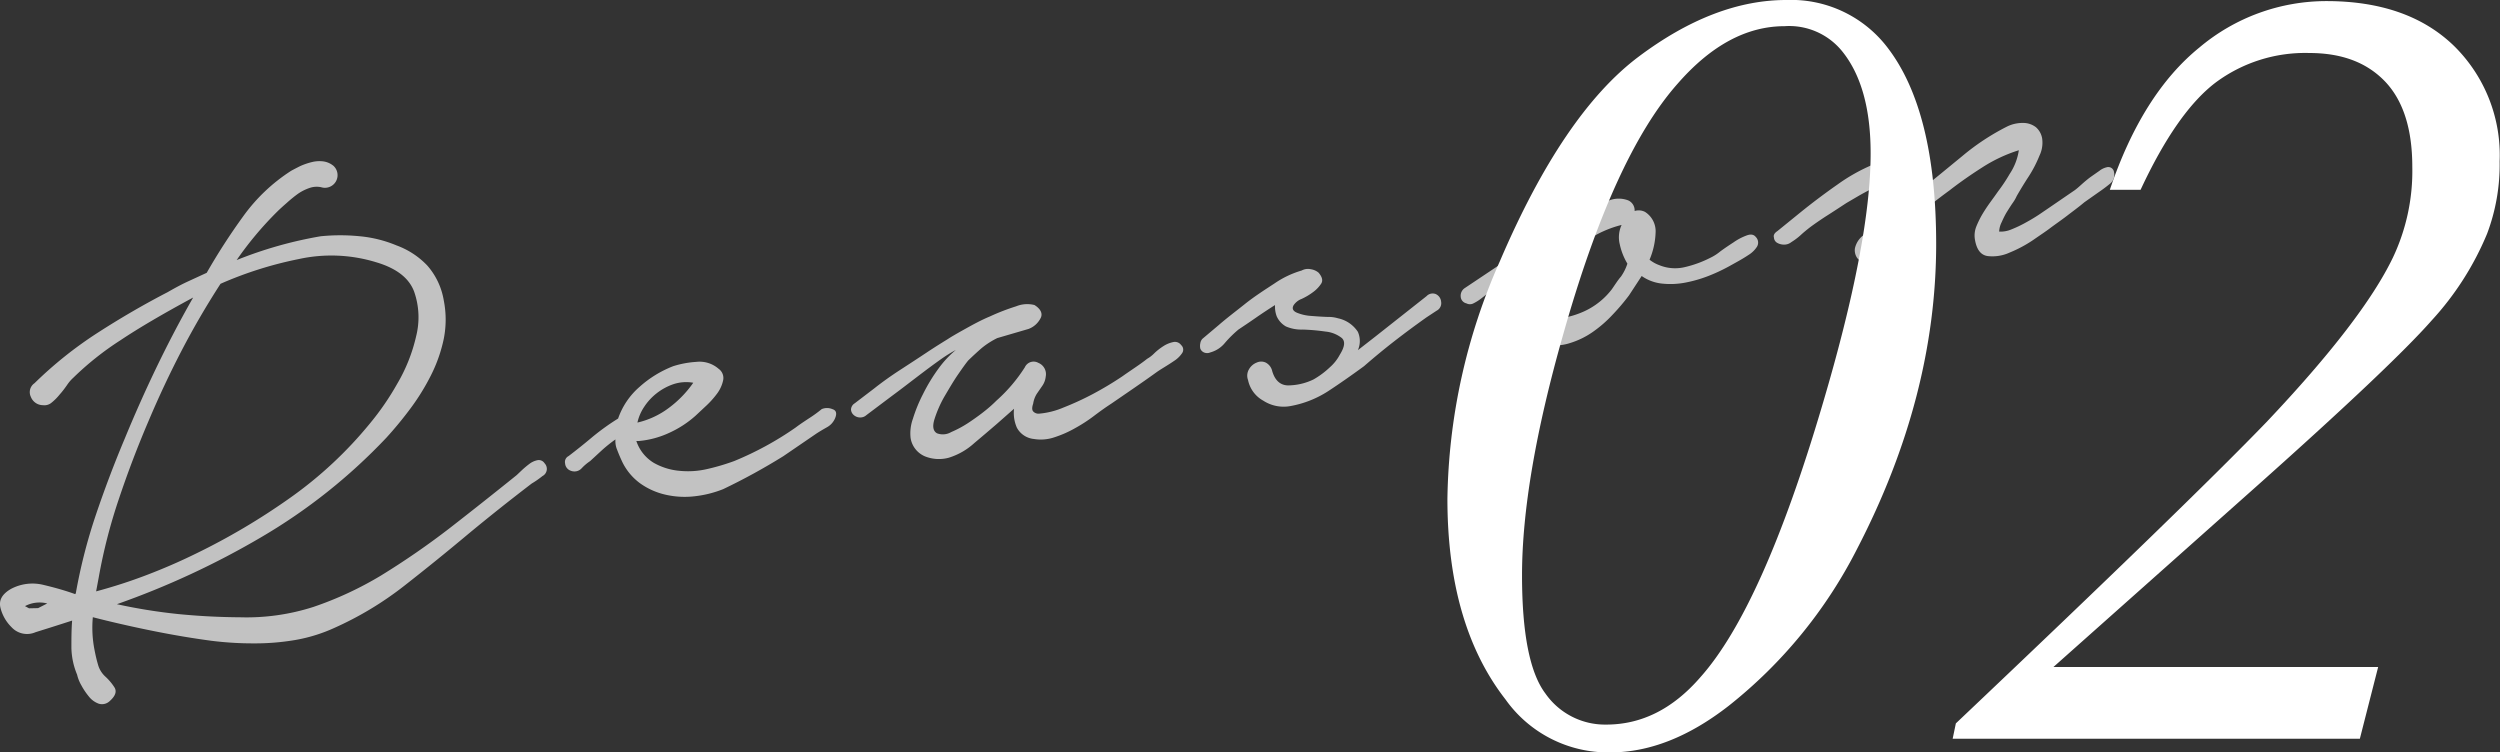 <svg xmlns="http://www.w3.org/2000/svg" width="273.09" height="82.19" viewBox="0 0 273.09 82.19"><rect x="0" y="0" width="273.09" height="82.19" fill="#333333" stroke="none"/><defs><style>.cls-1{fill:#fff}</style></defs><g id="レイヤー_2" data-name="レイヤー 2"><g id="レイヤー_2-2" data-name="レイヤー 2"><path class="cls-1" d="M158.11 54.44a66 66 0 015.72-25.88Q170.75 12.38 179 6.19T195.13 0a13.24 13.24 0 0111.08 5.23q5.28 6.9 5.29 21.4 0 16.68-8.65 33.35a51.74 51.74 0 01-14 17.11q-6.54 5.1-12.95 5.1a13.74 13.74 0 01-11.44-5.78q-6.36-8.16-6.35-21.97zm8.15 8.4q0 9.52 2.55 12.91a7.94 7.94 0 006.66 3.4q5.79 0 10.27-5.17 6.78-7.59 13.31-29.68 5.3-17.85 5.29-27.56 0-7.29-3.11-11.14a7.45 7.45 0 00-6.29-2.74q-6.21 0-11.69 6.29-7 7.9-12.51 27.44-4.48 15.74-4.48 26.25zm93.52 10.02l-2 7.84H213.3l.35-1.68q25.33-24 33.93-32.91Q258.1 35 261.4 28.12a22.1 22.1 0 002.11-9.89q0-6.17-2.95-9.3c-2-2.1-4.74-3.14-8.31-3.14A16.38 16.38 0 00242.05 9q-4.25 3.21-8.22 11.73h-3.36Q234 10.27 240.24 5.2A21.54 21.54 0 01254.12.12Q263 .12 268.05 5a16.73 16.73 0 015 12.63 21.32 21.32 0 01-1.37 7.9 32.2 32.2 0 01-6.05 9.47q-4.36 4.95-19 18l-22.32 19.86z"/><path class="cls-1" d="M1.25 68.5a4.46 4.46 0 01-1.2-2.11c-.2-.82.18-1.5 1.15-2.06a5 5 0 013.58-.43c1.26.3 2.41.63 3.43 1l.07-.09a58.9 58.9 0 012.21-8.62q1.42-4.2 3.15-8.31 1.61-3.91 3.46-7.76c1.24-2.57 2.56-5.1 4-7.62q-5 2.7-7.93 4.66A32.47 32.47 0 008 41.27a4.15 4.15 0 00-.69.81c-.24.34-.49.68-.78 1a5.71 5.71 0 01-.88.89 1.2 1.2 0 01-.95.29 1.42 1.42 0 01-1.33-.91 1.18 1.18 0 01.4-1.49 43.68 43.68 0 016.9-5.51q3.77-2.43 7.65-4.44c.68-.39 1.37-.77 2.09-1.11l2.17-1a68.28 68.28 0 014-6.19 19.31 19.31 0 015.22-4.95c.29-.16.64-.34 1-.52a7.37 7.37 0 011.25-.43 3.44 3.44 0 011.27-.08 2.23 2.23 0 011.1.48 1.38 1.38 0 01-1.34 2.34 2.37 2.37 0 00-1.23.07 5.16 5.16 0 00-1.29.64 14.46 14.46 0 00-1.23 1c-.39.34-.72.64-1 .91a37.32 37.32 0 00-4.48 5.34 44.72 44.72 0 019.17-2.6 21.29 21.29 0 014.3 0 13.67 13.67 0 014 1A8.79 8.79 0 0146.67 29a7.69 7.69 0 011.81 3.84 10.73 10.73 0 010 4.15 16.13 16.13 0 01-1.4 4 24.44 24.44 0 01-2.25 3.64 41.13 41.13 0 01-2.62 3.18 61.63 61.63 0 01-13.64 10.85A90 90 0 0112.77 66a60.2 60.2 0 006.72 1.08q3.36.33 6.74.35a23.89 23.89 0 008-1.13 38 38 0 007.37-3.42 85.8 85.8 0 007.59-5.24q3.61-2.81 7.25-5.74l.58-.55c.25-.23.52-.46.8-.67a2.18 2.18 0 01.89-.41.75.75 0 01.78.34.88.88 0 01-.23 1.39 9.73 9.73 0 01-1.18.82q-1.83 1.4-3.54 2.76t-3.46 2.81q-3.34 2.8-6.92 5.6a36.52 36.52 0 01-7.66 4.61 17.38 17.38 0 01-4.3 1.32 26.09 26.09 0 01-4.52.36 36.51 36.51 0 01-4.56-.28c-1.51-.2-3-.44-4.43-.7s-2.9-.56-4.35-.88-2.85-.65-4.2-1a12.57 12.57 0 00.17 3.5c.11.57.23 1.12.39 1.66a2.76 2.76 0 00.81 1.33 5.85 5.85 0 011 1.19c.26.43.1.92-.5 1.46a1.22 1.22 0 01-1.22.31 2.41 2.41 0 01-1.07-.77 7.58 7.58 0 01-.84-1.25 4.23 4.23 0 01-.46-1.16 8 8 0 01-.62-2.9c0-1 0-2 .08-3-1.57.51-2.91.93-4 1.27a2.3 2.3 0 01-2.63-.56zm2.91-2.07l1-.51a3.39 3.39 0 00-2.43.29l.44.24zm12.1-20.52q-1.8 4.2-3.24 8.49a59.12 59.12 0 00-2.24 8.7l-.28 1.5q2.84-.76 5.53-1.79c1.81-.69 3.59-1.46 5.36-2.33a72.71 72.71 0 0010.32-6.11 44.17 44.17 0 008.73-8.15 29.26 29.26 0 002.94-4.28 18.2 18.2 0 002.08-5.22 8.46 8.46 0 00-.22-4.86c-.55-1.48-1.92-2.55-4.14-3.21a16.67 16.67 0 00-8.47-.35 41.47 41.47 0 00-8.54 2.7q-2.31 3.57-4.23 7.26t-3.6 7.65zm45.85 3.91c.84-.64 1.72-1.34 2.62-2.1a25.57 25.57 0 012.79-2 8.06 8.06 0 012.33-3.45A12 12 0 0173.54 40a10.48 10.48 0 012.52-.47 3.16 3.16 0 012.43.75 1.23 1.23 0 01.51 1.23 3.71 3.71 0 01-.68 1.5 9.8 9.8 0 01-1.27 1.4l-1.07 1a11.25 11.25 0 01-2.83 1.85 9.94 9.94 0 01-3.33.91h-.31a4.43 4.43 0 001.89 2.38 6.91 6.91 0 002.82.88 9.28 9.28 0 003.14-.22 23.71 23.71 0 002.85-.85 34.82 34.82 0 006.72-3.67c.47-.36 1-.7 1.45-1a14.11 14.11 0 001.38-1 1.49 1.49 0 011.16 0q.64.19.3 1a2 2 0 01-.92 1c-.44.25-.83.48-1.16.7l-3.57 2.44a68.15 68.15 0 01-6.57 3.6 11.9 11.9 0 01-3.12.78 9.28 9.28 0 01-3.08-.15 7.71 7.71 0 01-2.8-1.21 6.28 6.28 0 01-2.08-2.51c-.18-.39-.35-.79-.5-1.19a2.43 2.43 0 01-.19-1.15 15.46 15.46 0 00-1.5 1.2l-1.27 1.17a5.22 5.22 0 00-.91.77 1.07 1.07 0 01-1.23.27.91.91 0 01-.59-.78.72.72 0 01.38-.81zm7.52-3.66a9.12 9.12 0 003.43-1.6 11.79 11.79 0 002.67-2.75 4.41 4.41 0 00-2.18.16 6.22 6.22 0 00-1.83 1 6.13 6.13 0 00-1.37 1.5 5 5 0 00-.72 1.69zm23.73-2.1l2.15-1.64c.86-.68 1.8-1.35 2.8-2s2-1.3 2.9-1.9 1.71-1.1 2.34-1.49c.33-.22.93-.57 1.81-1.06s1.8-1 2.79-1.41a23.48 23.48 0 012.85-1.1 3.21 3.21 0 012-.14c.73.45.94 1 .64 1.49a2.41 2.41 0 01-1.28 1.12l-3.42 1a8.83 8.83 0 00-1.69 1.08c-.44.38-.93.83-1.48 1.36-.22.26-.59.77-1.12 1.54s-1 1.59-1.51 2.45a12.67 12.67 0 00-1.07 2.46c-.23.76-.14 1.27.28 1.51a1.79 1.79 0 001.55-.13 11.93 11.93 0 002-1.09c.67-.45 1.29-.9 1.84-1.35a14.64 14.64 0 001.11-1 17.23 17.23 0 003.1-3.64 1.05 1.05 0 011.48-.48 1.33 1.33 0 01.8 1.5 2.14 2.14 0 01-.37 1l-.6.87a2.8 2.8 0 00-.4 1.08c-.14.41-.14.69 0 .85a.79.79 0 00.61.25 8.68 8.68 0 002.69-.67 31.34 31.34 0 003.22-1.48 36.54 36.54 0 003.22-1.93c1-.71 2-1.34 2.7-1.91a3.48 3.48 0 00.77-.59 6.34 6.34 0 011-.79 3.11 3.11 0 011.08-.45.83.83 0 01.87.32.67.67 0 01.12.87 3 3 0 01-.85.84c-.38.26-.76.5-1.15.74s-.67.42-.86.56c-.8.58-1.61 1.14-2.42 1.7l-2.49 1.71c-.57.37-1.19.81-1.85 1.31a16.82 16.82 0 01-2.08 1.35 12 12 0 01-2.27 1 4.61 4.61 0 01-2.25.18 2.37 2.37 0 01-1.84-1.23 4 4 0 01-.31-2.07l-1.86 1.64c-.79.68-1.61 1.38-2.47 2.1a7.38 7.38 0 01-2.8 1.61 4.1 4.1 0 01-2.6-.15 2.62 2.62 0 01-1.57-2 4.7 4.7 0 01.25-2.1 16.76 16.76 0 011.13-2.75 19 19 0 011.69-2.77 11.2 11.2 0 011.87-2 14.82 14.82 0 00-1.61 1c-.74.52-1.56 1.13-2.48 1.83s-1.87 1.44-2.89 2.19l-2.78 2.09a1 1 0 01-.76.26 1.05 1.05 0 01-.65-.28.85.85 0 01-.28-.59.84.84 0 01.4-.67zm38-7.06l1.78-1.5c.86-.75 1.86-1.5 2.86-2.3s2.14-1.53 3.24-2.25a10.3 10.3 0 012.95-1.4 1.43 1.43 0 011-.14 1.72 1.72 0 01.84.37c.4.46.5.86.3 1.19a3.57 3.57 0 01-.87.92 6.89 6.89 0 01-1.27.76 1.85 1.85 0 00-.88.69c-.2.36-.08.63.36.82a4.85 4.85 0 001.55.35c.6.05 1.2.09 1.79.11a3.69 3.69 0 011.15.15 3.44 3.44 0 012.17 1.48 2.48 2.48 0 010 2l1.9-1.48 5.6-4.42a.92.92 0 011-.23 1 1 0 01.59.82.92.92 0 01-.49 1l-1.11.73c-1.14.81-2.28 1.65-3.43 2.54s-2.3 1.84-3.39 2.79c-1.37 1-2.68 1.92-3.95 2.75a11.24 11.24 0 01-4.05 1.6 4.08 4.08 0 01-3-.58 3.34 3.34 0 01-1.67-2.26 1.36 1.36 0 01.11-1.18 1.66 1.66 0 01.83-.72 1.17 1.17 0 011 0 1.39 1.39 0 01.7.92c.29 1 .86 1.54 1.7 1.57a6.49 6.49 0 002.81-.65 9.16 9.16 0 001.8-1.34 4.82 4.82 0 001.08-1.37c.53-.85.61-1.45.22-1.81a3.37 3.37 0 00-1.78-.71 21.93 21.93 0 00-2.5-.22 4.21 4.21 0 01-1.83-.34 2.4 2.4 0 01-1-1.09 3 3 0 01-.19-1.25c-.72.46-1.42.92-2.11 1.4s-1.32.9-1.89 1.28a12.85 12.85 0 00-1.46 1.44 3.12 3.12 0 01-1.62 1.06.85.85 0 01-.68 0 .76.76 0 01-.4-.41 1.32 1.32 0 010-.6.87.87 0 01.24-.49zm36.02-10.46a31.36 31.36 0 013-1.69c1.06-.52 2.07-1 3-1.53a9.8 9.8 0 012.16-1.32 2.9 2.9 0 012.32-.11 1.19 1.19 0 01.7 1.16 1.49 1.49 0 011.14.1 2.51 2.51 0 011.15 2.28 8.32 8.32 0 01-.66 2.94 3.84 3.84 0 001.08.6 4.56 4.56 0 002.85.19 12.09 12.09 0 002.71-1 5.26 5.26 0 001.08-.69c.47-.35 1-.7 1.46-1a6.18 6.18 0 011.43-.75c.45-.17.78-.11 1 .17a.87.87 0 01.12 1.07 2.91 2.91 0 01-.92.89c-.4.27-.83.52-1.26.76l-.88.49a19.19 19.19 0 01-2.33 1.08 14.4 14.4 0 01-2.48.7 8.62 8.62 0 01-2.48.1 4.73 4.73 0 01-2.24-.83l-1.38 2.11a23.15 23.15 0 01-1.78 2.1 13.5 13.5 0 01-2.18 1.9 8.92 8.92 0 01-2.54 1.23 5.14 5.14 0 01-2.72.11 2.9 2.9 0 01-2.16-1.49 3.92 3.92 0 01-.25-2.4 9.86 9.86 0 01.87-2.66 18.62 18.62 0 011.27-2.25l1.2-1.75c-1.11.64-2.19 1.32-3.24 2.05s-2.08 1.49-3.11 2.27l-.7.58c-.27.24-.55.46-.84.68a5 5 0 01-.82.51.82.82 0 01-.76 0 .8.8 0 01-.63-.76 1 1 0 01.4-.88zm3.15 2.23c-.17.24-.47.7-.91 1.37a12.85 12.85 0 00-1.1 2.06 4.46 4.46 0 00-.42 1.89c0 .56.41.82 1.16.79a9.77 9.77 0 003.81-.88 8 8 0 003-2.4c.34-.49.66-1 1-1.39a5.31 5.31 0 00.7-1.41 6.93 6.93 0 01-.83-2.1 3.21 3.21 0 01.2-2.13 11.89 11.89 0 00-3.75 1.67 13.48 13.48 0 00-2.86 2.53zm23.63-3.53l2.65-2.15q1.89-1.52 3.92-2.94a19.64 19.64 0 013.82-2.15c1.19-.49 2-.43 2.45.19a1.55 1.55 0 01.08 1.55 6.77 6.77 0 00-.48 1.5l-.53 2.35a20.2 20.2 0 011.82-1.47l1.85-1.31c1.49-1.19 3-2.44 4.6-3.75a25.47 25.47 0 014.95-3.26 3.9 3.9 0 011.78-.37 2.27 2.27 0 011.33.47 2.07 2.07 0 01.68 1.25 3.25 3.25 0 01-.3 1.86 13.36 13.36 0 01-1.15 2.23c-.44.67-.88 1.39-1.33 2.17a4.08 4.08 0 01-.42.73c-.21.3-.43.65-.65 1s-.42.78-.59 1.16a2.47 2.47 0 00-.26 1 3.06 3.06 0 001.36-.25 12.87 12.87 0 001.55-.74c.51-.28 1-.57 1.45-.87l1-.68 2.92-2c.19-.14.43-.35.73-.62s.61-.53.94-.78l1-.7a2 2 0 01.77-.38.63.63 0 01.83.56 1.24 1.24 0 01-.42 1.21c-.42.35-.87.68-1.34 1l-1.49 1.05c-.65.55-1.28 1-1.9 1.48s-1.25.9-1.91 1.4c-.37.28-1 .7-1.81 1.26a14.07 14.07 0 01-2.56 1.36 4.49 4.49 0 01-2.39.37c-.72-.11-1.17-.68-1.36-1.71a2.65 2.65 0 01.12-1.48 10.18 10.18 0 01.67-1.37c.27-.45.56-.89.88-1.33s.61-.84.86-1.2a17.91 17.91 0 001.25-1.88 6.33 6.33 0 001-2.59 16.47 16.47 0 00-4 1.88c-1.32.84-2.51 1.68-3.59 2.52-1.37 1-2.77 2.11-4.21 3.32a18.53 18.53 0 00-3.59 4 1.58 1.58 0 01-.75.5 1.54 1.54 0 01-.85 0 1.28 1.28 0 01-.69-.48 1.49 1.49 0 01-.23-1 2.43 2.43 0 01.94-1.46 15.55 15.55 0 00.51-1.58 4.29 4.29 0 01.36-1.08c0-.38.07-.77.1-1.18a10.39 10.39 0 000-1.25c-.54.26-1.08.55-1.61.86l-1.23.72c-.67.44-1.34.88-2 1.3s-1.34.88-2 1.37c-.37.29-.71.57-1 .84a6.72 6.72 0 01-1 .75 1.27 1.27 0 01-.88.28 1.49 1.49 0 01-.72-.22.7.7 0 01-.31-.55q-.12-.38.38-.71z" opacity=".7"/></g></g></svg>